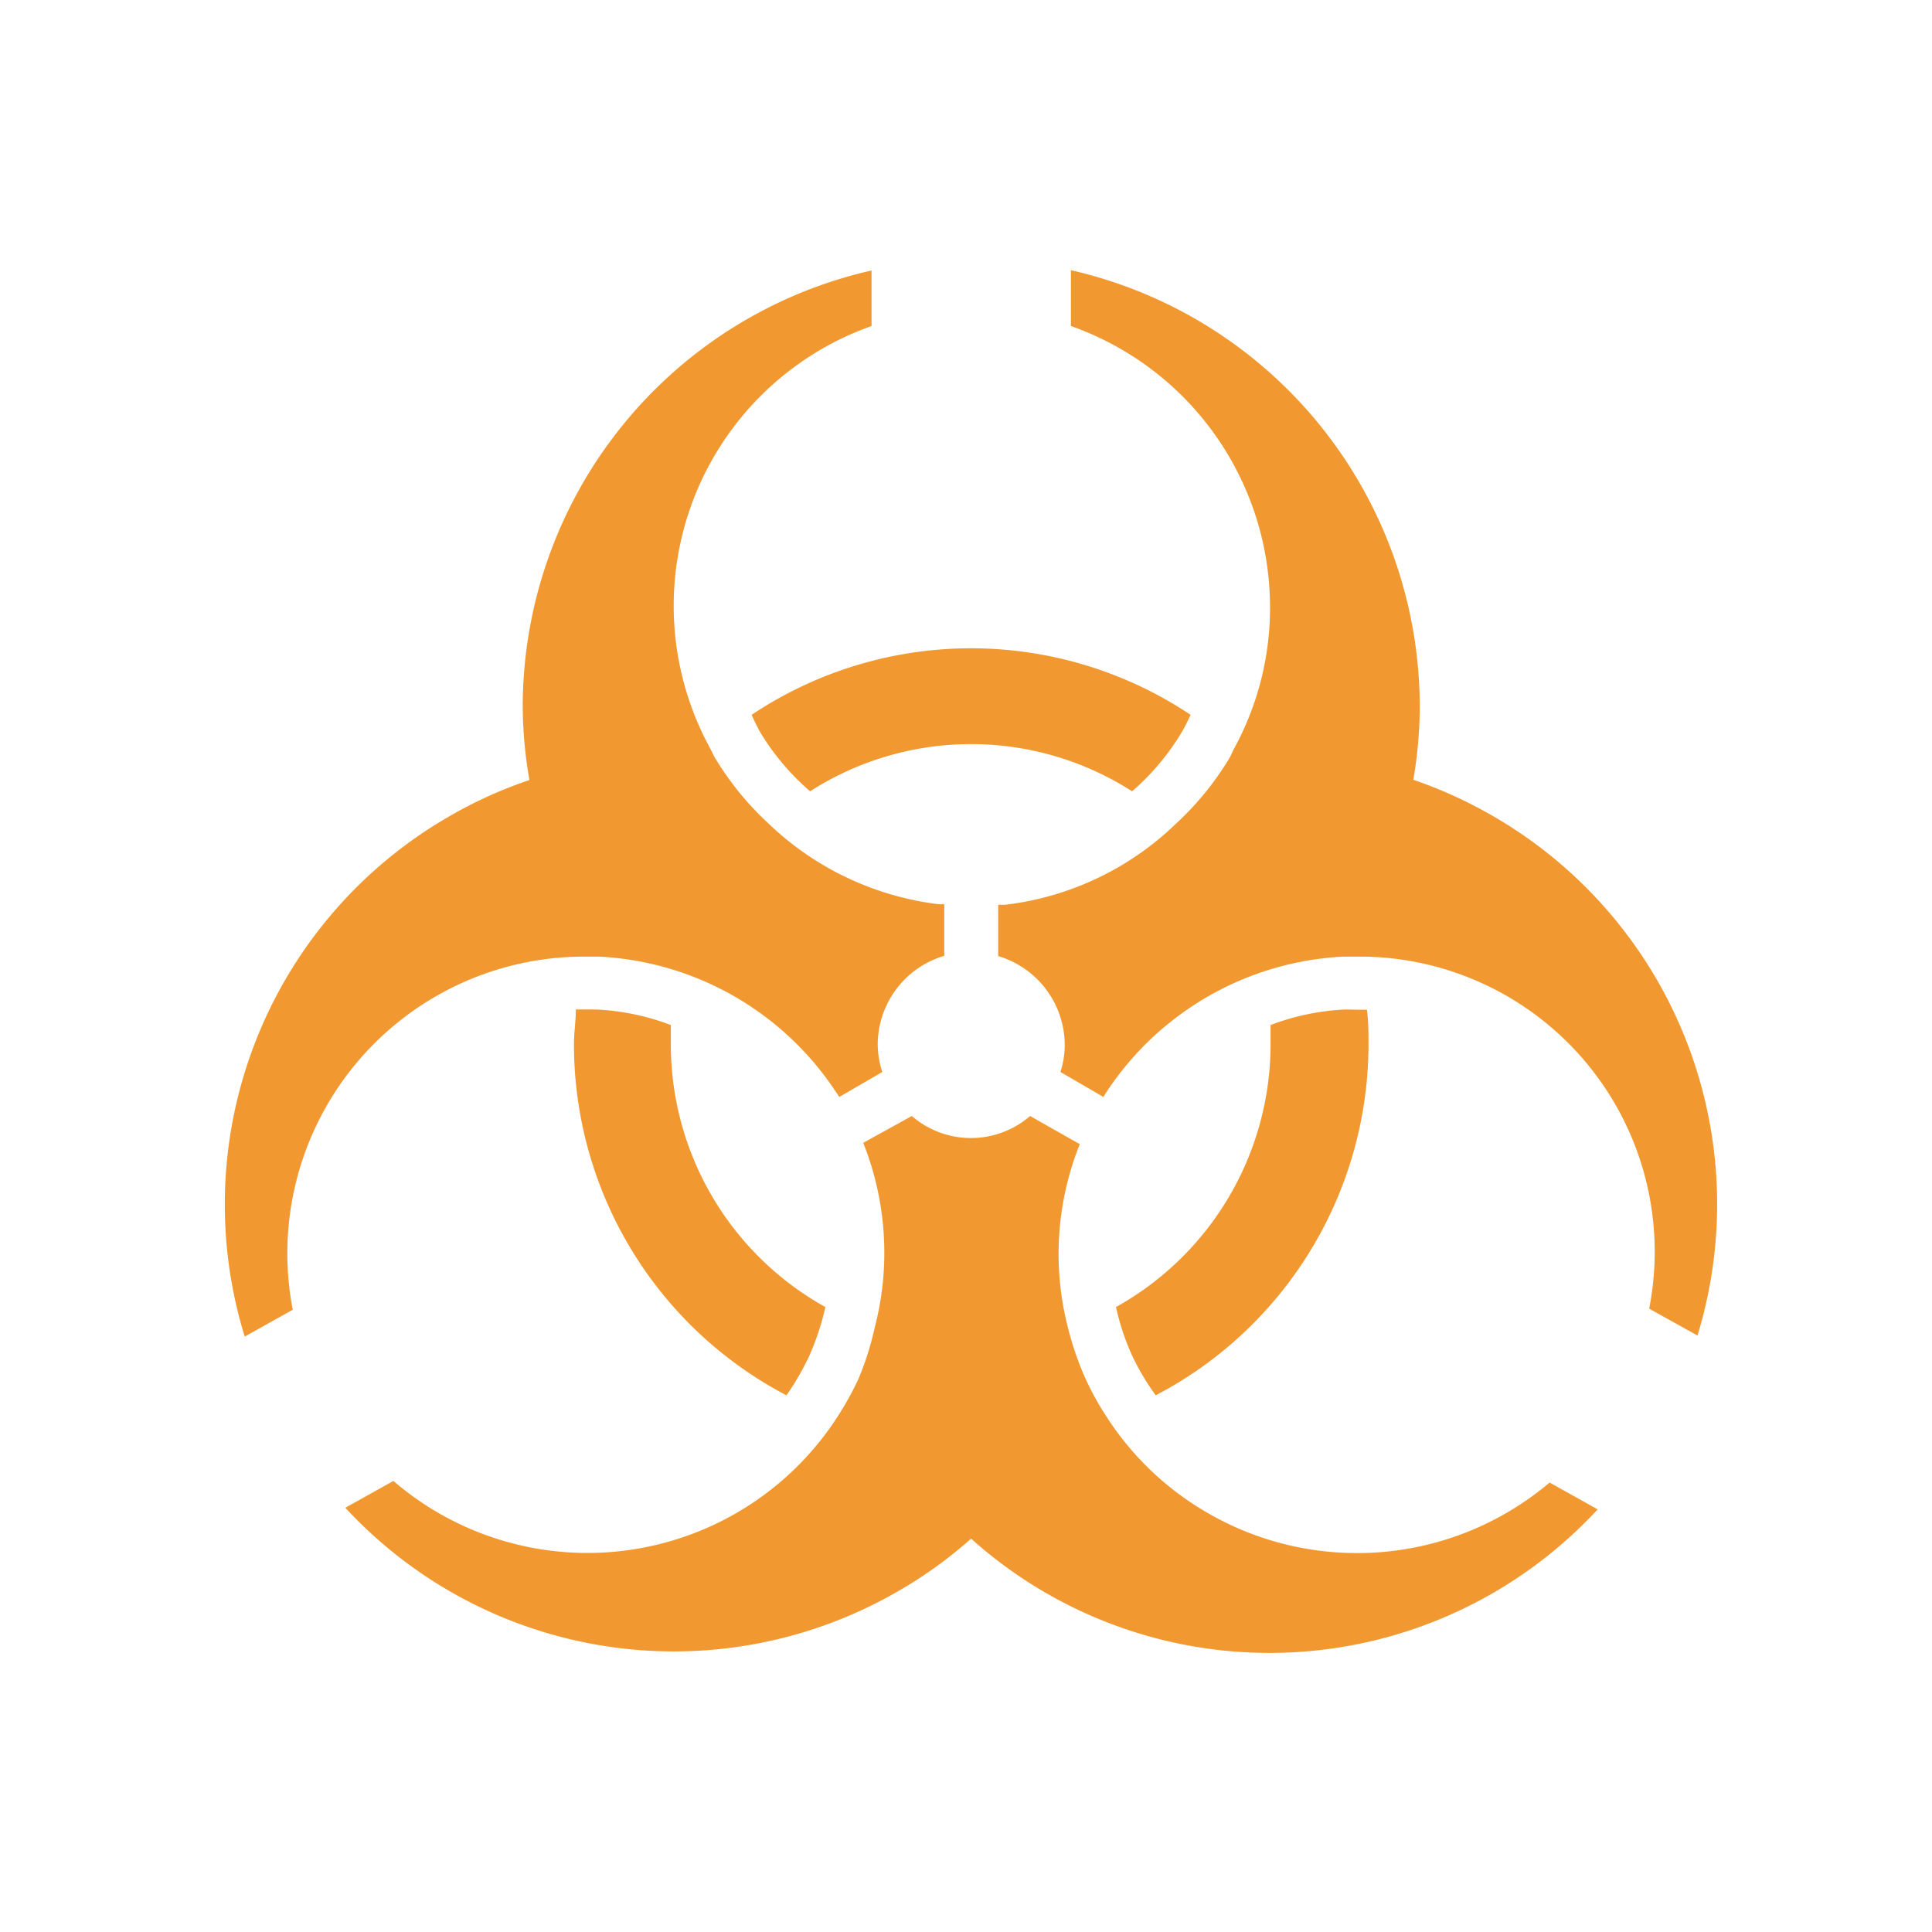 <svg xmlns="http://www.w3.org/2000/svg" fill="#F19930" width="800px" height="800px" viewBox="0 -8 72 72" id="Layer_1" data-name="Layer 1"><g id="SVGRepo_bgCarrier" stroke-width="0"></g><g id="SVGRepo_tracerCarrier" stroke-linecap="round" stroke-linejoin="round"></g><g id="SVGRepo_iconCarrier"><title>biohazard</title><path d="M50.14,29.62a9,9,0,0,0-2.79.58c0,.24,0,.48,0,.73a11.21,11.21,0,0,1-5.76,9.78,9.15,9.15,0,0,0,.61,1.83A9.44,9.44,0,0,0,43.07,44,14.77,14.77,0,0,0,51,30.93c0-.44,0-.87-.06-1.3l-.35,0Z"></path><path d="M30.76,40.71A11.2,11.2,0,0,1,25,30.93c0-.25,0-.49,0-.73a9,9,0,0,0-2.79-.58h-.41l-.34,0c0,.43-.07.86-.07,1.3A14.77,14.77,0,0,0,29.31,44a10,10,0,0,0,.84-1.45A9.83,9.83,0,0,0,30.76,40.71Z"></path><path d="M30.19,21.49a11.11,11.11,0,0,1,12,0,9.08,9.08,0,0,0,1.86-2.22c.12-.2.22-.42.32-.63a14.73,14.73,0,0,0-16.36,0c.1.22.2.43.31.63A9.12,9.12,0,0,0,30.19,21.49Z"></path><path d="M32.71,30.93a3.46,3.46,0,0,1,2.48-3.31V25.7H35a11.09,11.09,0,0,1-6.35-3,11.19,11.19,0,0,1-2-2.45c-.07-.12-.13-.26-.2-.39A11.06,11.06,0,0,1,32.48,4.15V2.08a16.69,16.69,0,0,0-13,16.26,16.4,16.4,0,0,0,.25,2.73,16.36,16.36,0,0,0-3,1.36A16.69,16.69,0,0,0,9.12,41.81l1.79-1A11.06,11.06,0,0,1,21.8,27.65c.17,0,.35,0,.52,0a11.24,11.24,0,0,1,8.85,5.07l.11.16,1.6-.93A3.39,3.39,0,0,1,32.71,30.93Z"></path><path d="M55.67,22.43a16.71,16.71,0,0,0-3-1.37,16.19,16.19,0,0,0,.24-2.72,16.7,16.7,0,0,0-13-16.27V4.15a11.12,11.12,0,0,1,7.42,10.48A10.93,10.93,0,0,1,46,19.88c-.07.13-.12.27-.2.4a11.09,11.09,0,0,1-2,2.44,11,11,0,0,1-6.36,3l-.24,0v1.91a3.47,3.47,0,0,1,2.48,3.32,3.32,3.32,0,0,1-.16,1l1.6.93.1-.16a11.24,11.24,0,0,1,8.85-5.07c.18,0,.36,0,.53,0A11,11,0,0,1,61.46,40.77l1.8,1A16.7,16.7,0,0,0,55.67,22.43Z"></path><path d="M38.39,33.59a3.37,3.37,0,0,1-4.41,0l-1.81,1a11.07,11.07,0,0,1,.43,6.88A11.25,11.25,0,0,1,32,43.37a11.75,11.75,0,0,1-.79,1.43,11.09,11.09,0,0,1-16.55,2.39l-1.79,1A16.68,16.68,0,0,0,33.4,51.34a16.3,16.3,0,0,0,2.79-2,16.65,16.65,0,0,0,23.35-1.09l-1.79-1A11.11,11.11,0,0,1,45,48.38a11,11,0,0,1-3.76-3.58,10.54,10.54,0,0,1-.79-1.43,11.25,11.25,0,0,1-.64-1.85,11,11,0,0,1,.43-6.88Z"></path></g></svg>